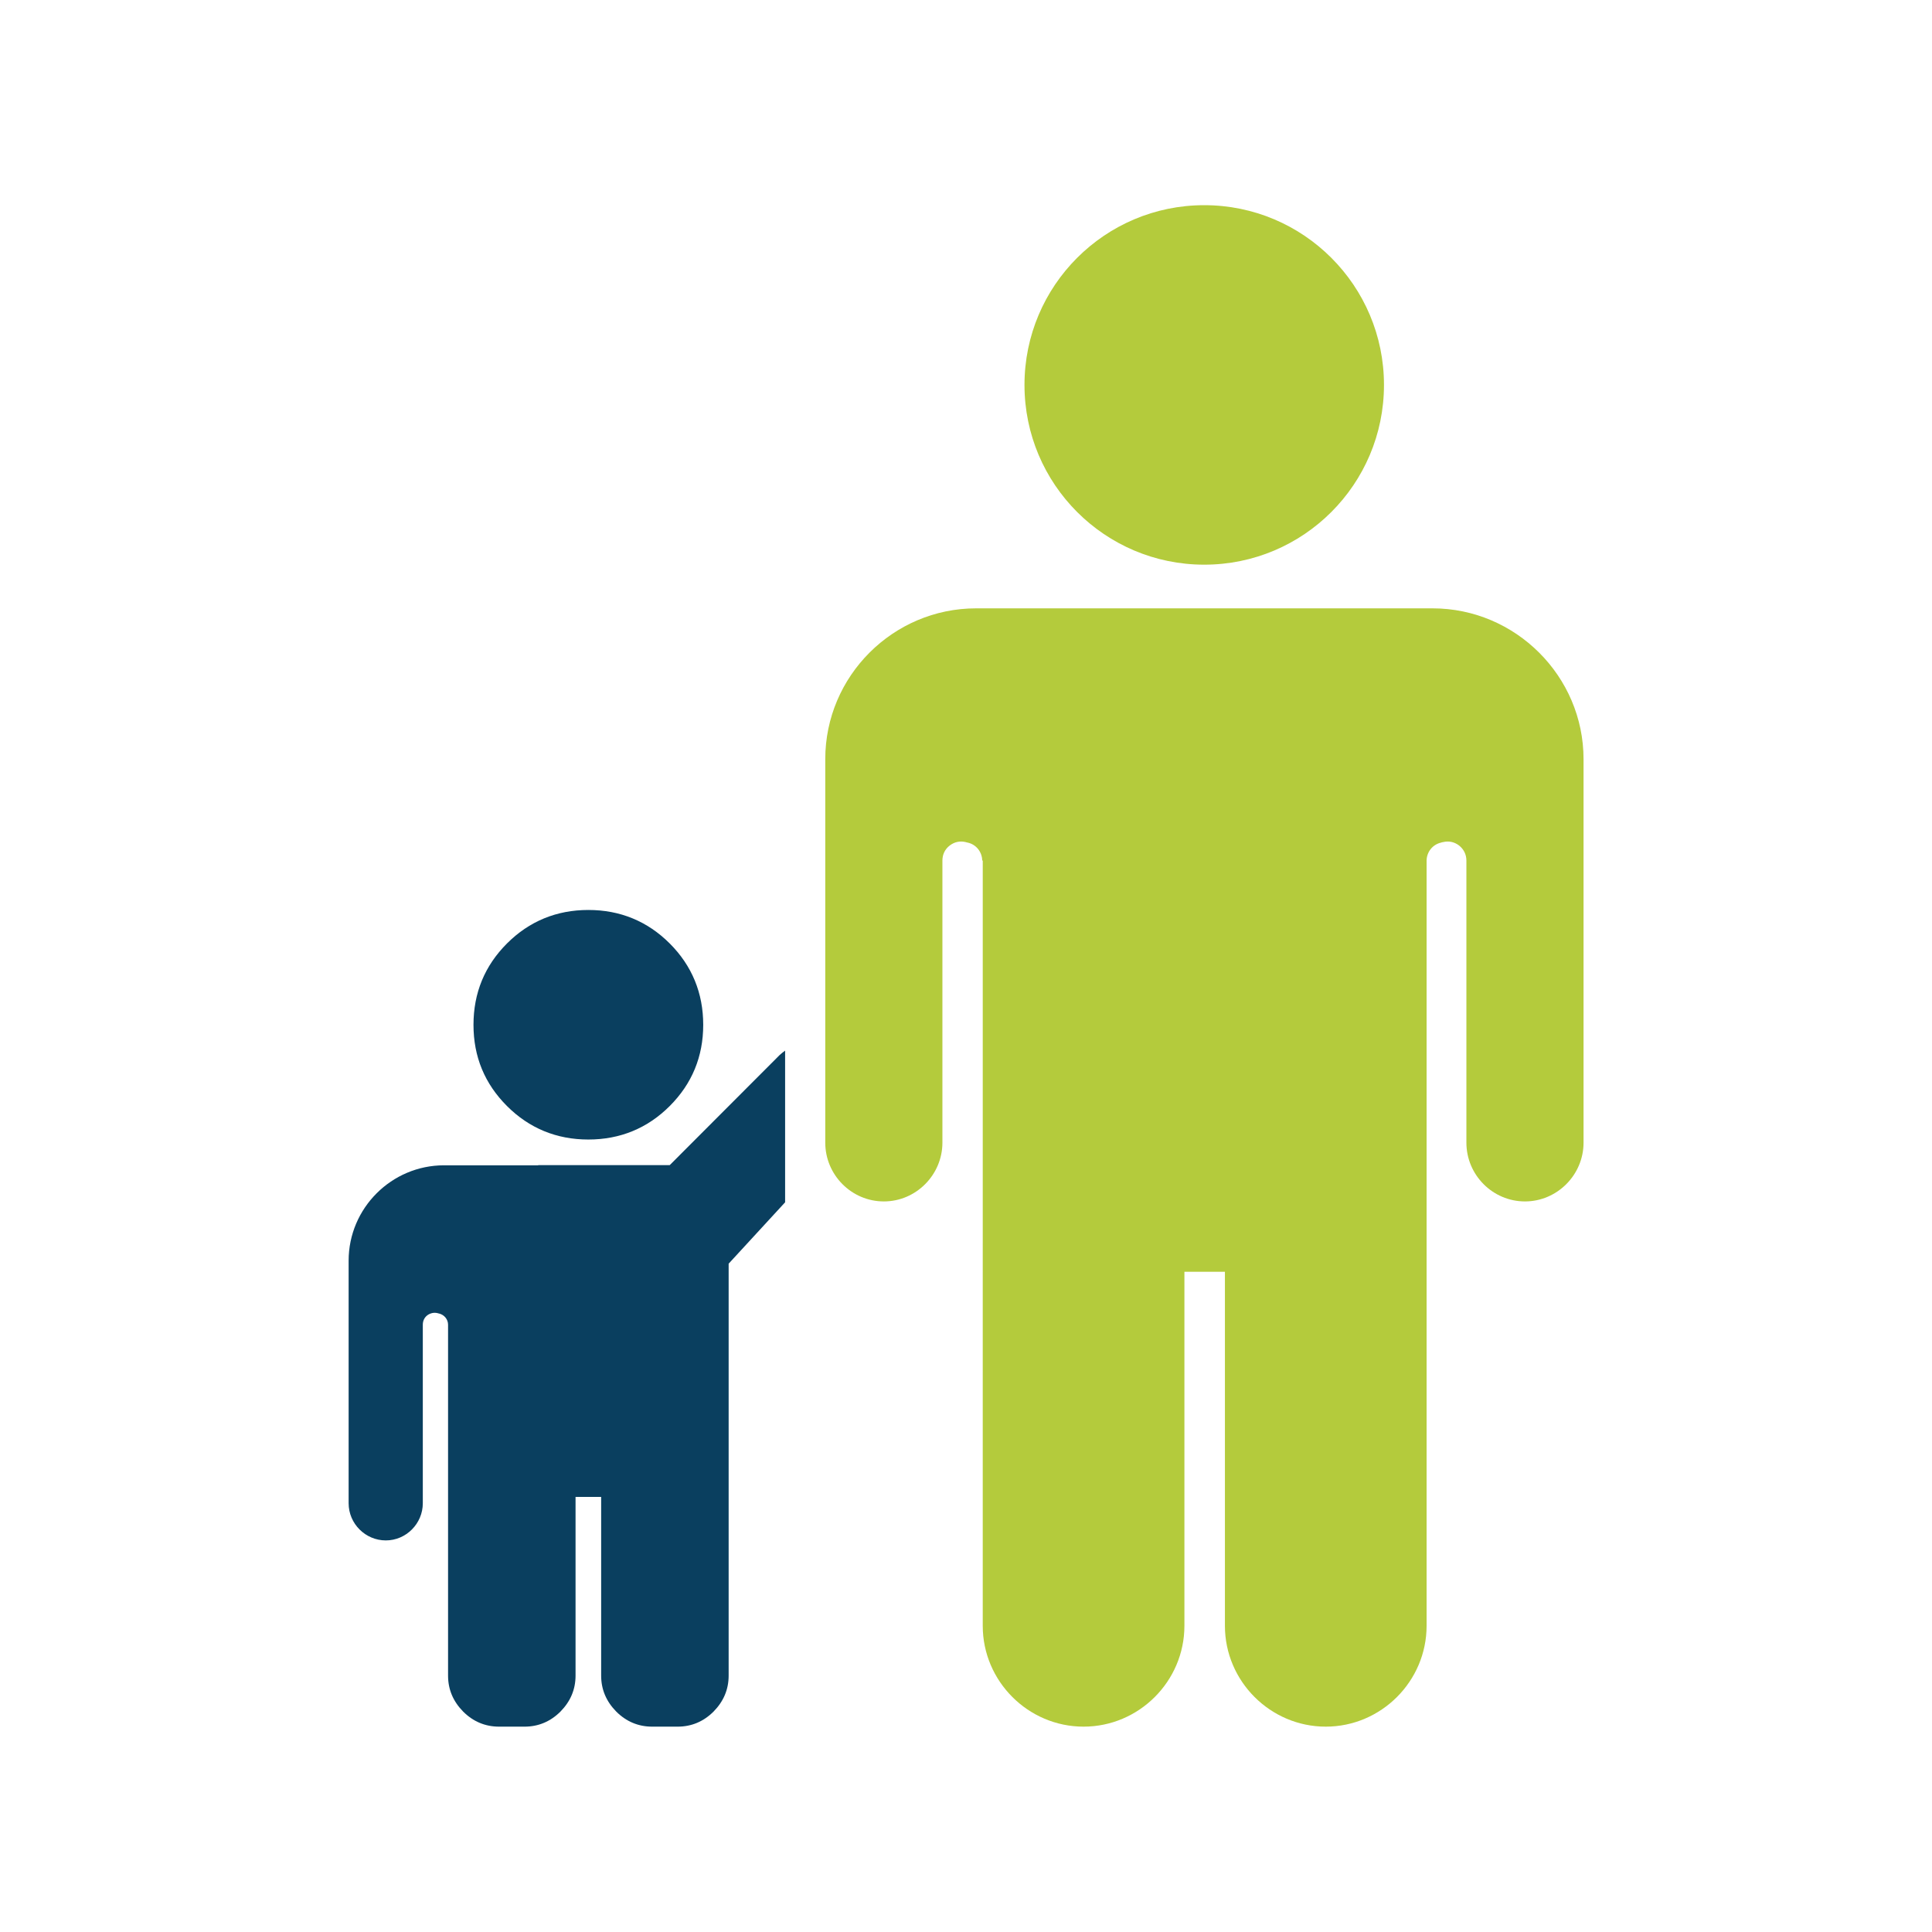 <?xml version="1.0" encoding="UTF-8"?>
<svg xmlns="http://www.w3.org/2000/svg" viewBox="0 0 110.17 110.17">
    <path d="M68.67,32.2c-5.66,0-10.25-4.59-10.25-10.25s4.59-10.25,10.25-10.25,10.25,4.59,10.25,10.25-4.59,10.25-10.25,10.25h0Zm-12.66,16.87c-.01-.49-.34-.91-.82-1.02-.03,0-.08-.02-.12-.03-.33-.08-.65-.01-.92,.2-.27,.21-.41,.51-.41,.85v16.09c0,1.83-1.5,3.35-3.34,3.35h0c-1.84,0-3.34-1.51-3.34-3.35v-21.87c0-4.74,3.87-8.6,8.6-8.6h0s.36,0,.36,0h12.66s13.01,0,13.01,0h0s0,0,0,0c4.73,0,8.61,3.87,8.61,8.6v21.87c0,1.84-1.51,3.35-3.34,3.35h0c-1.84,0-3.34-1.51-3.34-3.35v-16.09c0-.34-.15-.64-.41-.85-.27-.21-.59-.28-.92-.2-.04,0-.09,.02-.12,.03-.48,.11-.81,.53-.82,1.02v43.64c0,3.16-2.59,5.75-5.75,5.75h0c-3.16,0-5.75-2.59-5.75-5.75v-14.51s0-5.68,0-5.68h-2.31v20.19c0,3.16-2.59,5.75-5.75,5.75h0c-3.16,0-5.75-2.59-5.75-5.75V49.07Z" style="fill: #b4cb3c; fill-rule: evenodd;"/>
    <path d="M27,58.44c0,1.82,.64,3.36,1.91,4.63,1.27,1.27,2.83,1.91,4.64,1.91s3.37-.64,4.64-1.91c1.27-1.27,1.91-2.82,1.91-4.63s-.64-3.37-1.91-4.64c-1.27-1.27-2.83-1.91-4.64-1.91s-3.37,.64-4.64,1.91c-1.27,1.27-1.91,2.82-1.91,4.64h0Zm3.69,8h7.5l6.27-6.28c.1-.09,.2-.17,.31-.25v8.65l-3.22,3.5v23.49c0,.79-.29,1.47-.86,2.05-.57,.57-1.26,.86-2.05,.86h-1.45c-.79,0-1.48-.29-2.05-.86-.57-.58-.86-1.26-.86-2.05v-10.19h-1.46v10.19c0,.79-.29,1.47-.86,2.05-.57,.57-1.26,.86-2.05,.86h-1.45c-.79,0-1.48-.29-2.05-.86-.57-.58-.86-1.26-.86-2.05v-20.01h0c0-.31-.22-.57-.52-.64-.02,0-.05-.01-.08-.02-.21-.05-.41,0-.58,.12-.17,.13-.26,.32-.26,.54v10.18c0,1.16-.95,2.12-2.11,2.12h0c-1.16,0-2.12-.95-2.12-2.12v-13.83c0-3,2.45-5.44,5.44-5.44h0s3.59,0,3.59,0h1.78Z" style="fill: #0a3f5f; fill-rule: evenodd;"/>
</svg>